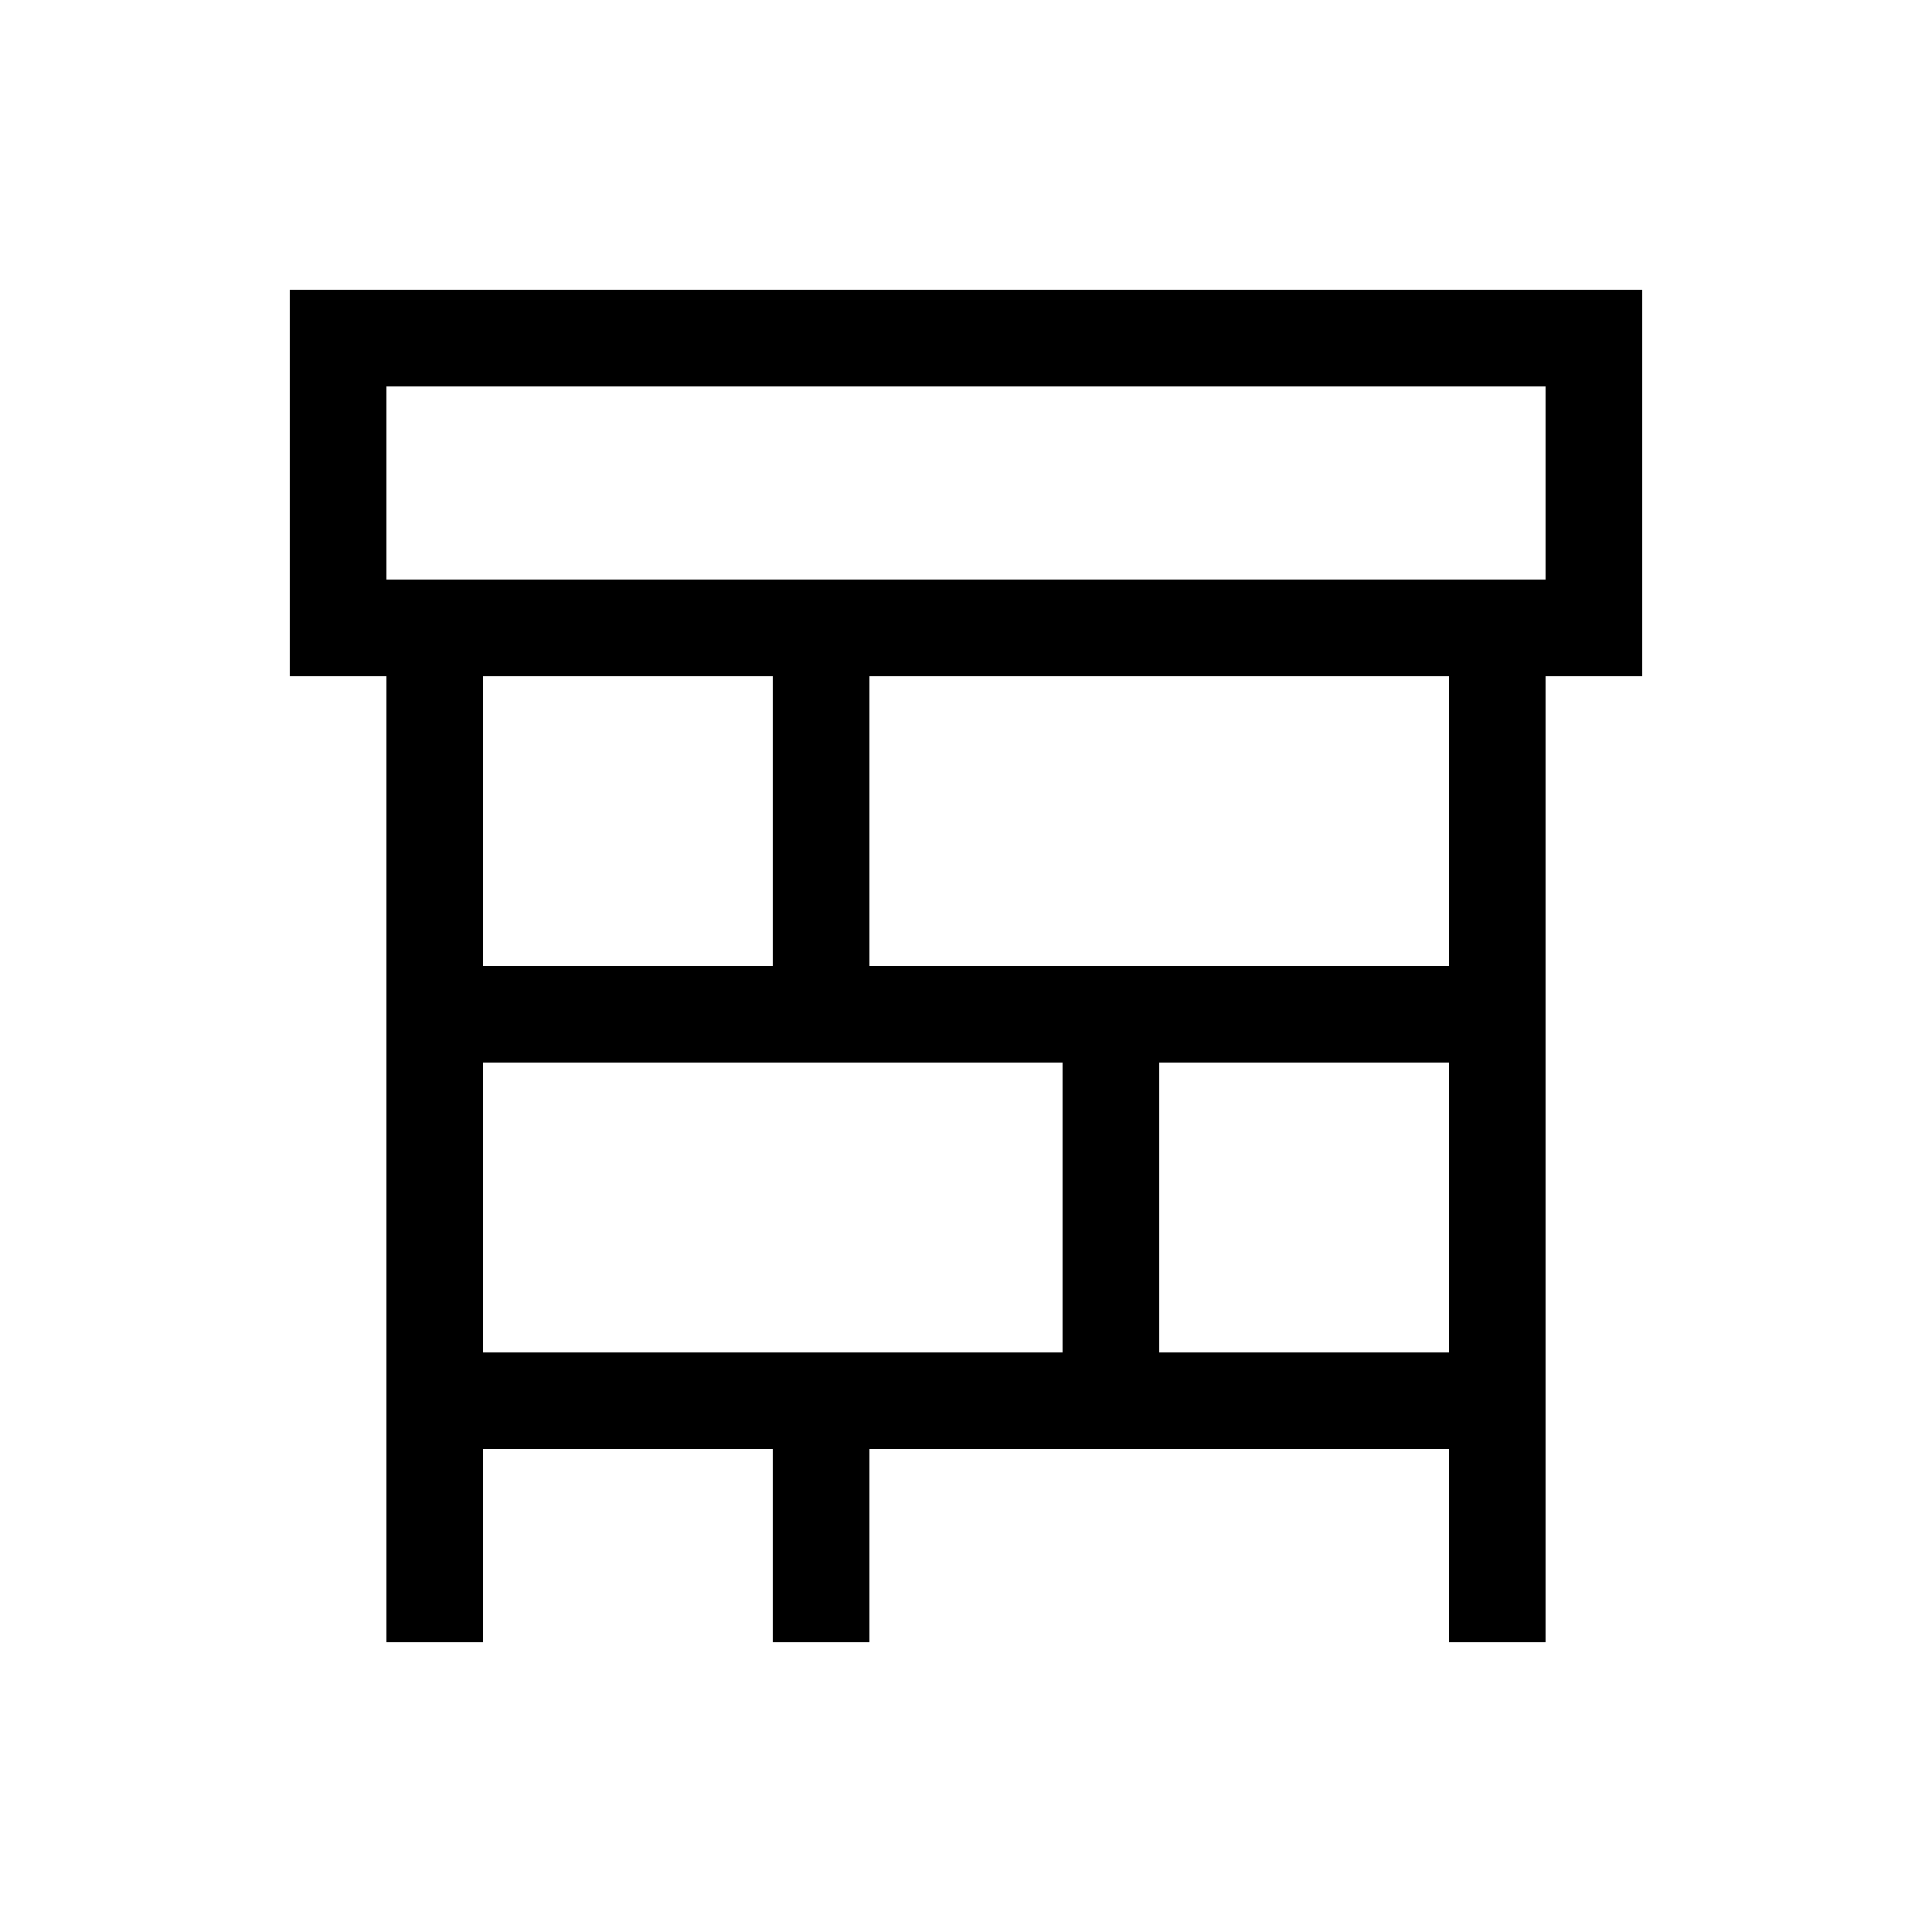 <svg xmlns="http://www.w3.org/2000/svg" viewBox="0 0 640 640"><!--! Font Awesome Pro 7.1.0 by @fontawesome - https://fontawesome.com License - https://fontawesome.com/license (Commercial License) Copyright 2025 Fonticons, Inc. --><path fill="currentColor" d="M128 128L128 192L512 192L512 128L128 128zM128 224L96 224L96 96L544 96L544 224L512 224L512 544L480 544L480 480L288 480L288 544L256 544L256 480L160 480L160 544L128 544L128 224zM160 224L160 320L256 320L256 224L160 224zM288 224L288 320L480 320L480 224L288 224zM272 448L352 448L352 352L160 352L160 448L272 448zM384 448L480 448L480 352L384 352L384 448z"/></svg>
